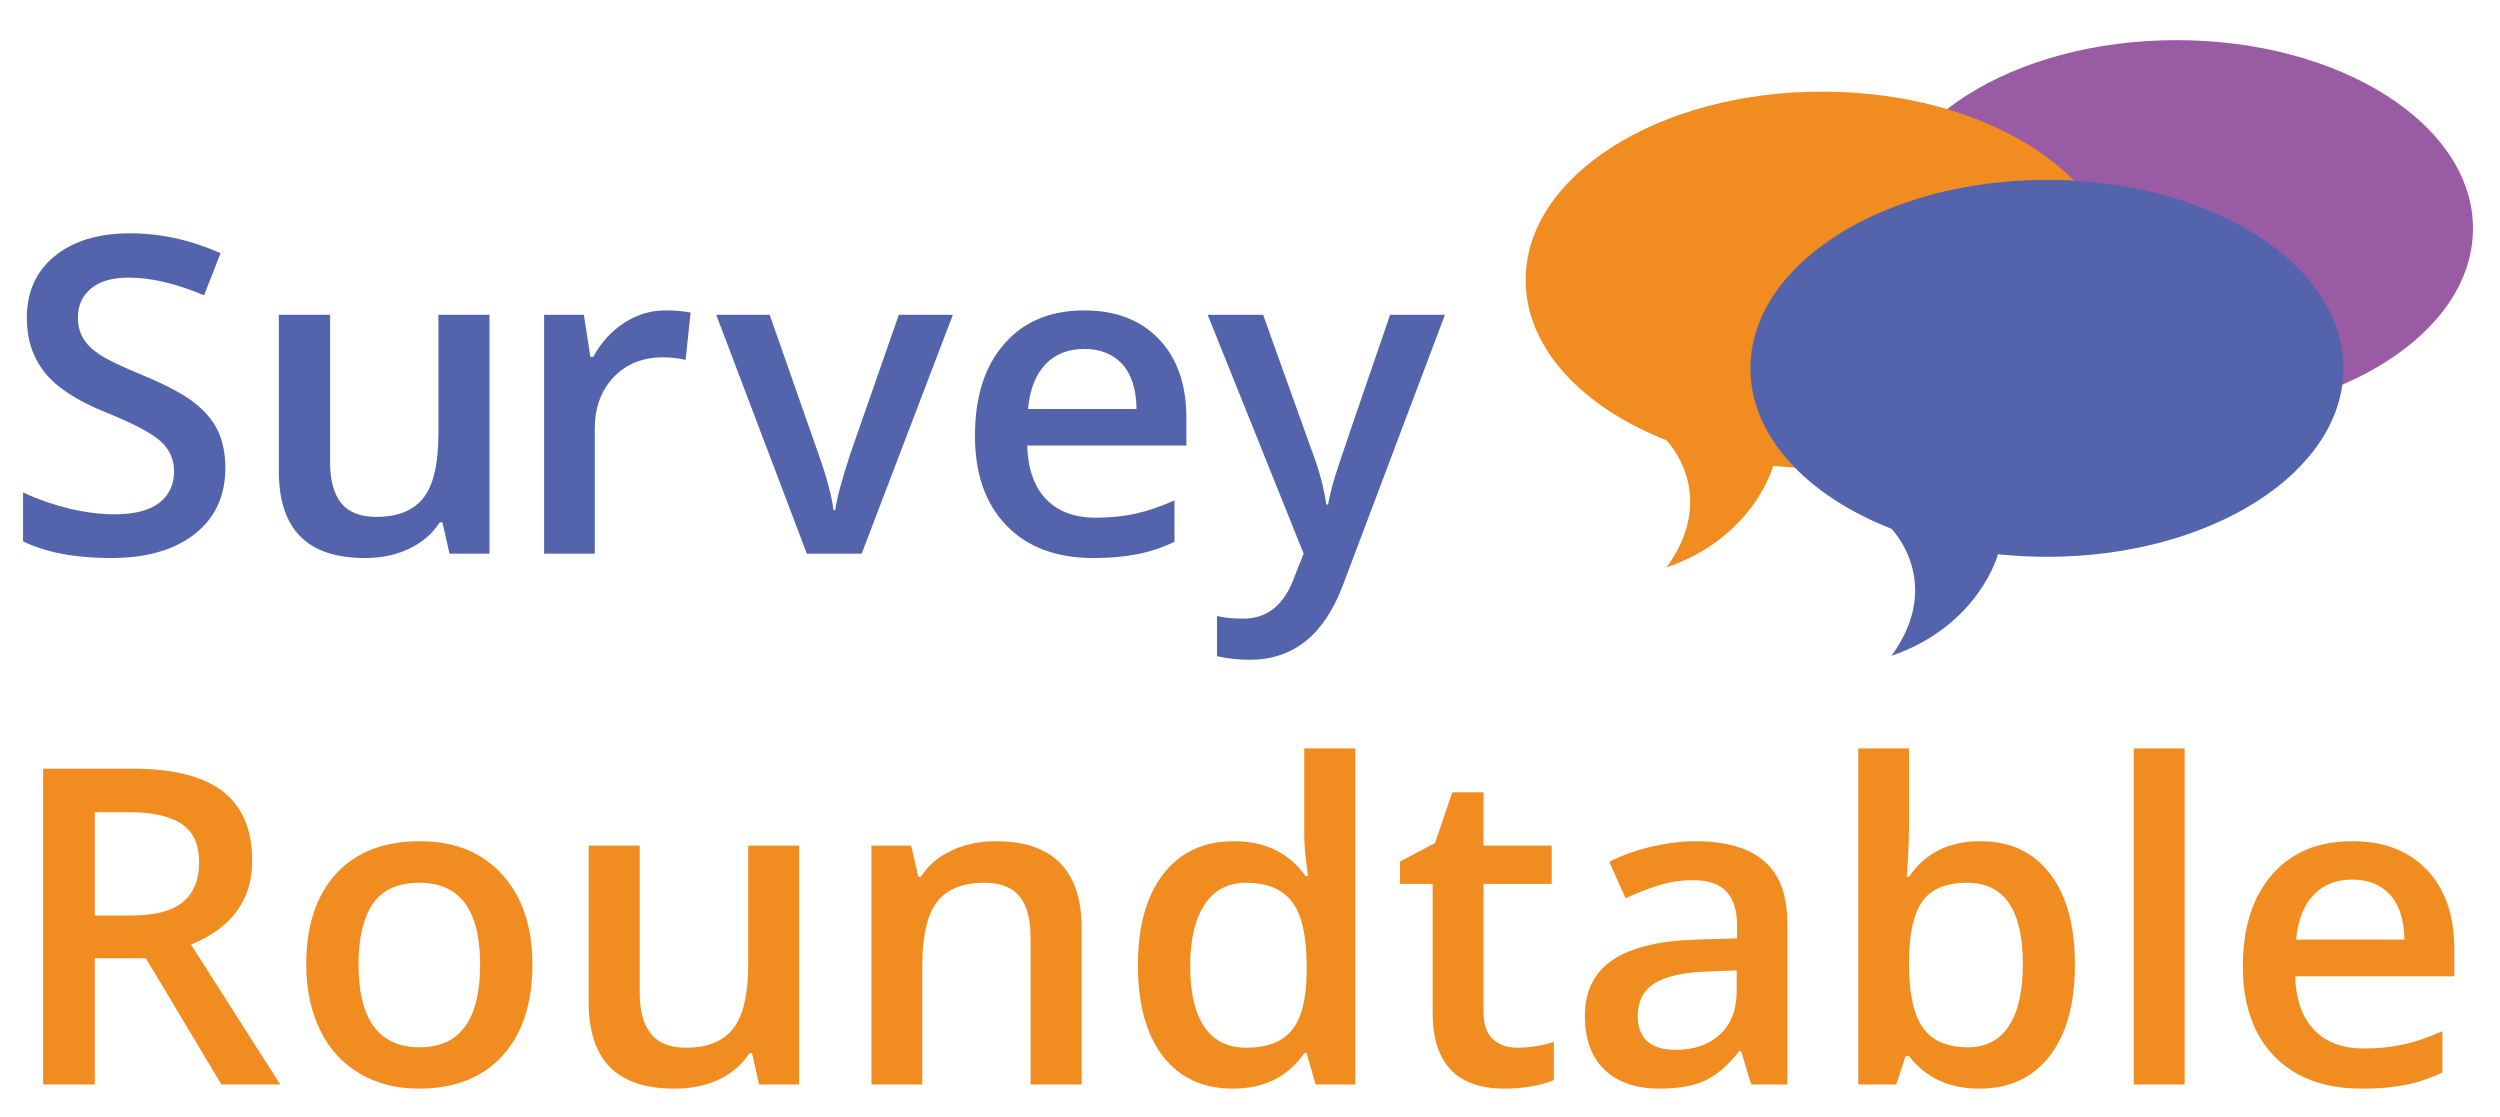 <svg version="1.2" xmlns="http://www.w3.org/2000/svg" viewBox="0 0 1258 562" width="1258" height="562">
	<title>SRT-Logo_Vertical-Color-ai</title>
	<style>
		.s0 { fill: #995ba4 } 
		.s1 { fill: #f18c20 } 
		.s2 { fill: #5364ad } 
	</style>
	<g id="Layer 1">
		<g id="&lt;Group&gt;">
			<g id="&lt;Group&gt;">
				<path id="&lt;Path&gt;" class="s0" d="m1095.2 20.2c-82.4 0-149.2 42.4-149.2 94.8 0 34.1 28.4 64 71 80.7 0 0 26.8 27.1 0 63.9 44.1-15.1 53.6-51.1 53.6-51.1h-0.1c8 0.8 16.3 1.3 24.7 1.3 82.4 0 149.2-42.5 149.2-94.8 0-52.4-66.8-94.8-149.2-94.8z"/>
				<path id="&lt;Path&gt;" class="s1" d="m916.9 46.1c-82.4 0-149.2 42.4-149.2 94.8 0 34.1 28.4 64 71 80.7h-0.1c0 0 26.8 27.1 0 63.9 44.1-15.1 53.7-51.1 53.7-51.1h-0.1c8 0.8 16.2 1.3 24.7 1.3 82.3 0 149.1-42.5 149.1-94.8 0-52.4-66.8-94.8-149.1-94.8z"/>
				<path id="&lt;Path&gt;" class="s2" d="m1030 90.5c-82.4 0-149.2 42.5-149.2 94.9 0 34.1 28.4 64 71 80.7 0 0 26.8 27.1 0 63.9 44.1-15.2 53.6-51.1 53.6-51.1h-0.1c8.1 0.8 16.3 1.3 24.7 1.3 82.4 0 149.2-42.5 149.2-94.8 0-52.4-66.8-94.9-149.2-94.9z"/>
			</g>
			<g id="&lt;Group&gt;">
				<path id="&lt;Compound Path&gt;" class="s2" d="m113.4 235.4q0 21.2-15.4 33.3-15.3 12.1-42.2 12.1-27 0-44.2-8.4v-24.6q10.9 5.1 23.1 8.1 12.3 2.9 22.8 2.9 15.4 0 22.8-5.9 7.3-5.8 7.3-15.7 0-8.9-6.7-15.1-6.8-6.2-27.9-14.7-21.7-8.8-30.6-20.1-8.9-11.3-8.9-27.2 0-19.9 14.1-31.3 14.1-11.4 37.9-11.4 22.9 0 45.5 10l-8.3 21.2q-21.2-8.9-37.8-8.9-12.6 0-19.1 5.5-6.6 5.5-6.6 14.5 0 6.2 2.7 10.6 2.6 4.4 8.5 8.3 6 3.9 21.6 10.3 17.5 7.3 25.6 13.6 8.2 6.3 12 14.2 3.8 8 3.8 18.7z"/>
				<path id="&lt;Compound Path&gt;" class="s2" d="m226.2 278.6l-3.6-15.8h-1.3q-5.3 8.4-15.2 13.2-9.8 4.8-22.4 4.8-21.9 0-32.6-10.9-10.8-10.9-10.8-32.9v-78.6h25.8v74.1q0 13.8 5.6 20.7 5.7 6.9 17.7 6.9 16.1 0 23.7-9.6 7.5-9.6 7.5-32.2v-59.9h25.7v120.2z"/>
				<path id="&lt;Compound Path&gt;" class="s2" d="m334.7 156.2q7.8 0 12.8 1.1l-2.5 23.8q-5.5-1.3-11.3-1.3-15.4 0-24.9 10-9.5 10-9.5 26v62.8h-25.5v-120.2h20l3.3 21.2h1.4q5.9-10.8 15.5-17.1 9.7-6.3 20.7-6.3z"/>
				<path id="&lt;Compound Path&gt;" class="s2" d="m406 278.6l-45.6-120.2h26.9l24.5 69.9q6.3 17.6 7.6 28.4h0.9q0.9-7.8 7.6-28.4l24.4-69.9h27.2l-45.9 120.2z"/>
				<path id="&lt;Compound Path&gt;" fill-rule="evenodd" class="s2" d="m550.2 280.8q-28 0-43.8-16.4-15.8-16.4-15.8-45.1 0-29.4 14.7-46.2 14.6-16.9 40.3-16.9 23.8 0 37.6 14.5 13.8 14.4 13.8 39.7v13.8h-80.1q0.5 17.5 9.4 26.9 9 9.4 25.1 9.4 10.7 0 19.9-2 9.2-2 19.7-6.7v20.8q-9.3 4.5-18.9 6.3-9.6 1.9-21.9 1.9zm-4.6-105.2q-12.2 0-19.5 7.7-7.4 7.7-8.8 22.5h54.6q-0.2-14.9-7.2-22.6-7-7.6-19.1-7.6z"/>
				<path id="&lt;Compound Path&gt;" class="s2" d="m607.7 158.4h27.9l24.4 68.1q5.6 14.6 7.4 27.4h0.9q1-6 3.6-14.5 2.6-8.5 27.6-81h27.6l-51.4 136.2q-14.1 37.4-46.8 37.4-8.4 0-16.5-1.8v-20.2q5.8 1.3 13.2 1.3 18.4 0 25.9-21.4l4.5-11.3z"/>
				<path id="&lt;Compound Path&gt;" fill-rule="evenodd" class="s1" d="m47.7 482.2v63.5h-26v-158.9h44.9q30.8 0 45.6 11.5 14.7 11.5 14.7 34.8 0 29.6-30.8 42.2l44.9 70.4h-29.6l-38-63.5zm0-21.5h18q18.2 0 26.3-6.8 8.2-6.7 8.2-20 0-13.4-8.8-19.3-8.8-5.9-26.6-5.9h-17.1z"/>
				<path id="&lt;Compound Path&gt;" fill-rule="evenodd" class="s1" d="m267.9 485.3q0 29.5-15.1 46-15.1 16.5-42.1 16.5-16.8 0-29.7-7.6-13-7.6-19.9-21.8-7-14.3-7-33.1 0-29.2 15-45.6 15-16.4 42.3-16.4 26.1 0 41.3 16.8 15.2 16.8 15.2 45.2zm-87.5 0q0 41.7 30.8 41.7 30.4 0 30.4-41.7 0-41.1-30.6-41.1-16.1 0-23.4 10.6-7.2 10.7-7.2 30.5z"/>
				<path id="&lt;Compound Path&gt;" class="s1" d="m382 545.7l-3.6-15.8h-1.3q-5.3 8.4-15.1 13.2-9.9 4.7-22.5 4.7-21.8 0-32.6-10.8-10.7-10.9-10.7-33v-78.5h25.7v74.1q0 13.8 5.7 20.7 5.6 6.9 17.7 6.9 16.1 0 23.6-9.6 7.6-9.6 7.6-32.3v-59.8h25.6v120.2z"/>
				<path id="&lt;Compound Path&gt;" class="s1" d="m544.3 545.7h-25.7v-73.9q0-14-5.6-20.8-5.6-6.8-17.7-6.8-16.2 0-23.7 9.5-7.5 9.6-7.5 32.1v59.9h-25.6v-120.2h20l3.6 15.7h1.3q5.4-8.6 15.4-13.2 10-4.7 22.2-4.7 43.3 0 43.3 44z"/>
				<path id="&lt;Compound Path&gt;" fill-rule="evenodd" class="s1" d="m620.3 547.8q-22.5 0-35.1-16.3-12.6-16.3-12.6-45.7 0-29.6 12.8-46 12.8-16.5 35.4-16.5 23.7 0 36.1 17.5h1.3q-1.9-12.9-1.9-20.4v-43.8h25.7v169.1h-20l-4.5-15.8h-1.2q-12.3 17.9-36 17.9zm6.9-20.6q15.8 0 22.9-8.9 7.2-8.8 7.4-28.7v-3.6q0-22.7-7.4-32.3-7.4-9.5-23.1-9.5-13.5 0-20.8 10.9-7.3 10.9-7.3 31.1 0 20 7.1 30.5 7.1 10.5 21.2 10.5z"/>
				<path id="&lt;Compound Path&gt;" class="s1" d="m763.3 527.2q9.3 0 18.6-2.9v19.2q-4.2 1.8-10.9 3.1-6.7 1.2-13.8 1.2-36.3 0-36.3-38.2v-64.8h-16.4v-11.3l17.6-9.3 8.7-25.5h15.7v26.8h34.3v19.3h-34.3v64.3q0 9.3 4.6 13.7 4.7 4.4 12.2 4.4z"/>
				<path id="&lt;Compound Path&gt;" fill-rule="evenodd" class="s1" d="m881.2 545.7l-5.1-16.8h-0.9q-8.7 11-17.5 15-8.8 3.9-22.6 3.9-17.7 0-27.7-9.5-9.9-9.6-9.9-27.1 0-18.6 13.8-28 13.8-9.5 42.1-10.4l20.7-0.6v-6.4q0-11.5-5.4-17.2-5.4-5.7-16.7-5.7-9.2 0-17.7 2.7-8.4 2.7-16.3 6.4l-8.2-18.3q9.8-5.1 21.4-7.7 11.6-2.7 21.9-2.7 23 0 34.6 10 11.7 10 11.7 31.4v81zm-38-17.4q13.9 0 22.3-7.8 8.4-7.8 8.4-21.8v-10.4l-15.4 0.6q-18 0.7-26.2 6.1-8.2 5.3-8.2 16.4 0 8.1 4.7 12.5 4.8 4.4 14.4 4.4z"/>
				<path id="&lt;Compound Path&gt;" fill-rule="evenodd" class="s1" d="m996.5 423.3q22.5 0 35 16.3 12.6 16.3 12.6 45.7 0 29.6-12.7 46.1-12.8 16.4-35.4 16.4-22.8 0-35.4-16.4h-1.7l-4.7 14.3h-19.1v-169.1h25.5v40.2q0 4.4-0.4 13.2-0.5 8.8-0.7 11.2h1.1q12.2-17.9 35.9-17.9zm-6.7 20.9q-15.4 0-22.2 9-6.8 9.1-7 30.4v1.7q0 22 7 31.8 6.9 9.9 22.7 9.9 13.6 0 20.6-10.8 7-10.7 7-31.1 0-40.9-28.1-40.9z"/>
				<path id="&lt;Compound Path&gt;" class="s1" d="m1099.3 545.7h-25.6v-169.1h25.6z"/>
				<path id="&lt;Compound Path&gt;" fill-rule="evenodd" class="s1" d="m1188.3 547.8q-28 0-43.9-16.3-15.8-16.4-15.8-45.1 0-29.4 14.7-46.3 14.7-16.8 40.3-16.8 23.8 0 37.6 14.4 13.8 14.5 13.8 39.8v13.8h-80.1q0.6 17.5 9.5 26.9 8.9 9.4 25.1 9.4 10.6 0 19.8-2 9.2-2 19.7-6.7v20.8q-9.3 4.4-18.9 6.3-9.5 1.8-21.8 1.8zm-4.7-105.2q-12.2 0-19.5 7.8-7.3 7.7-8.7 22.4h54.5q-0.2-14.8-7.2-22.5-6.9-7.7-19.1-7.7z"/>
			</g>
		</g>
	</g>
</svg>